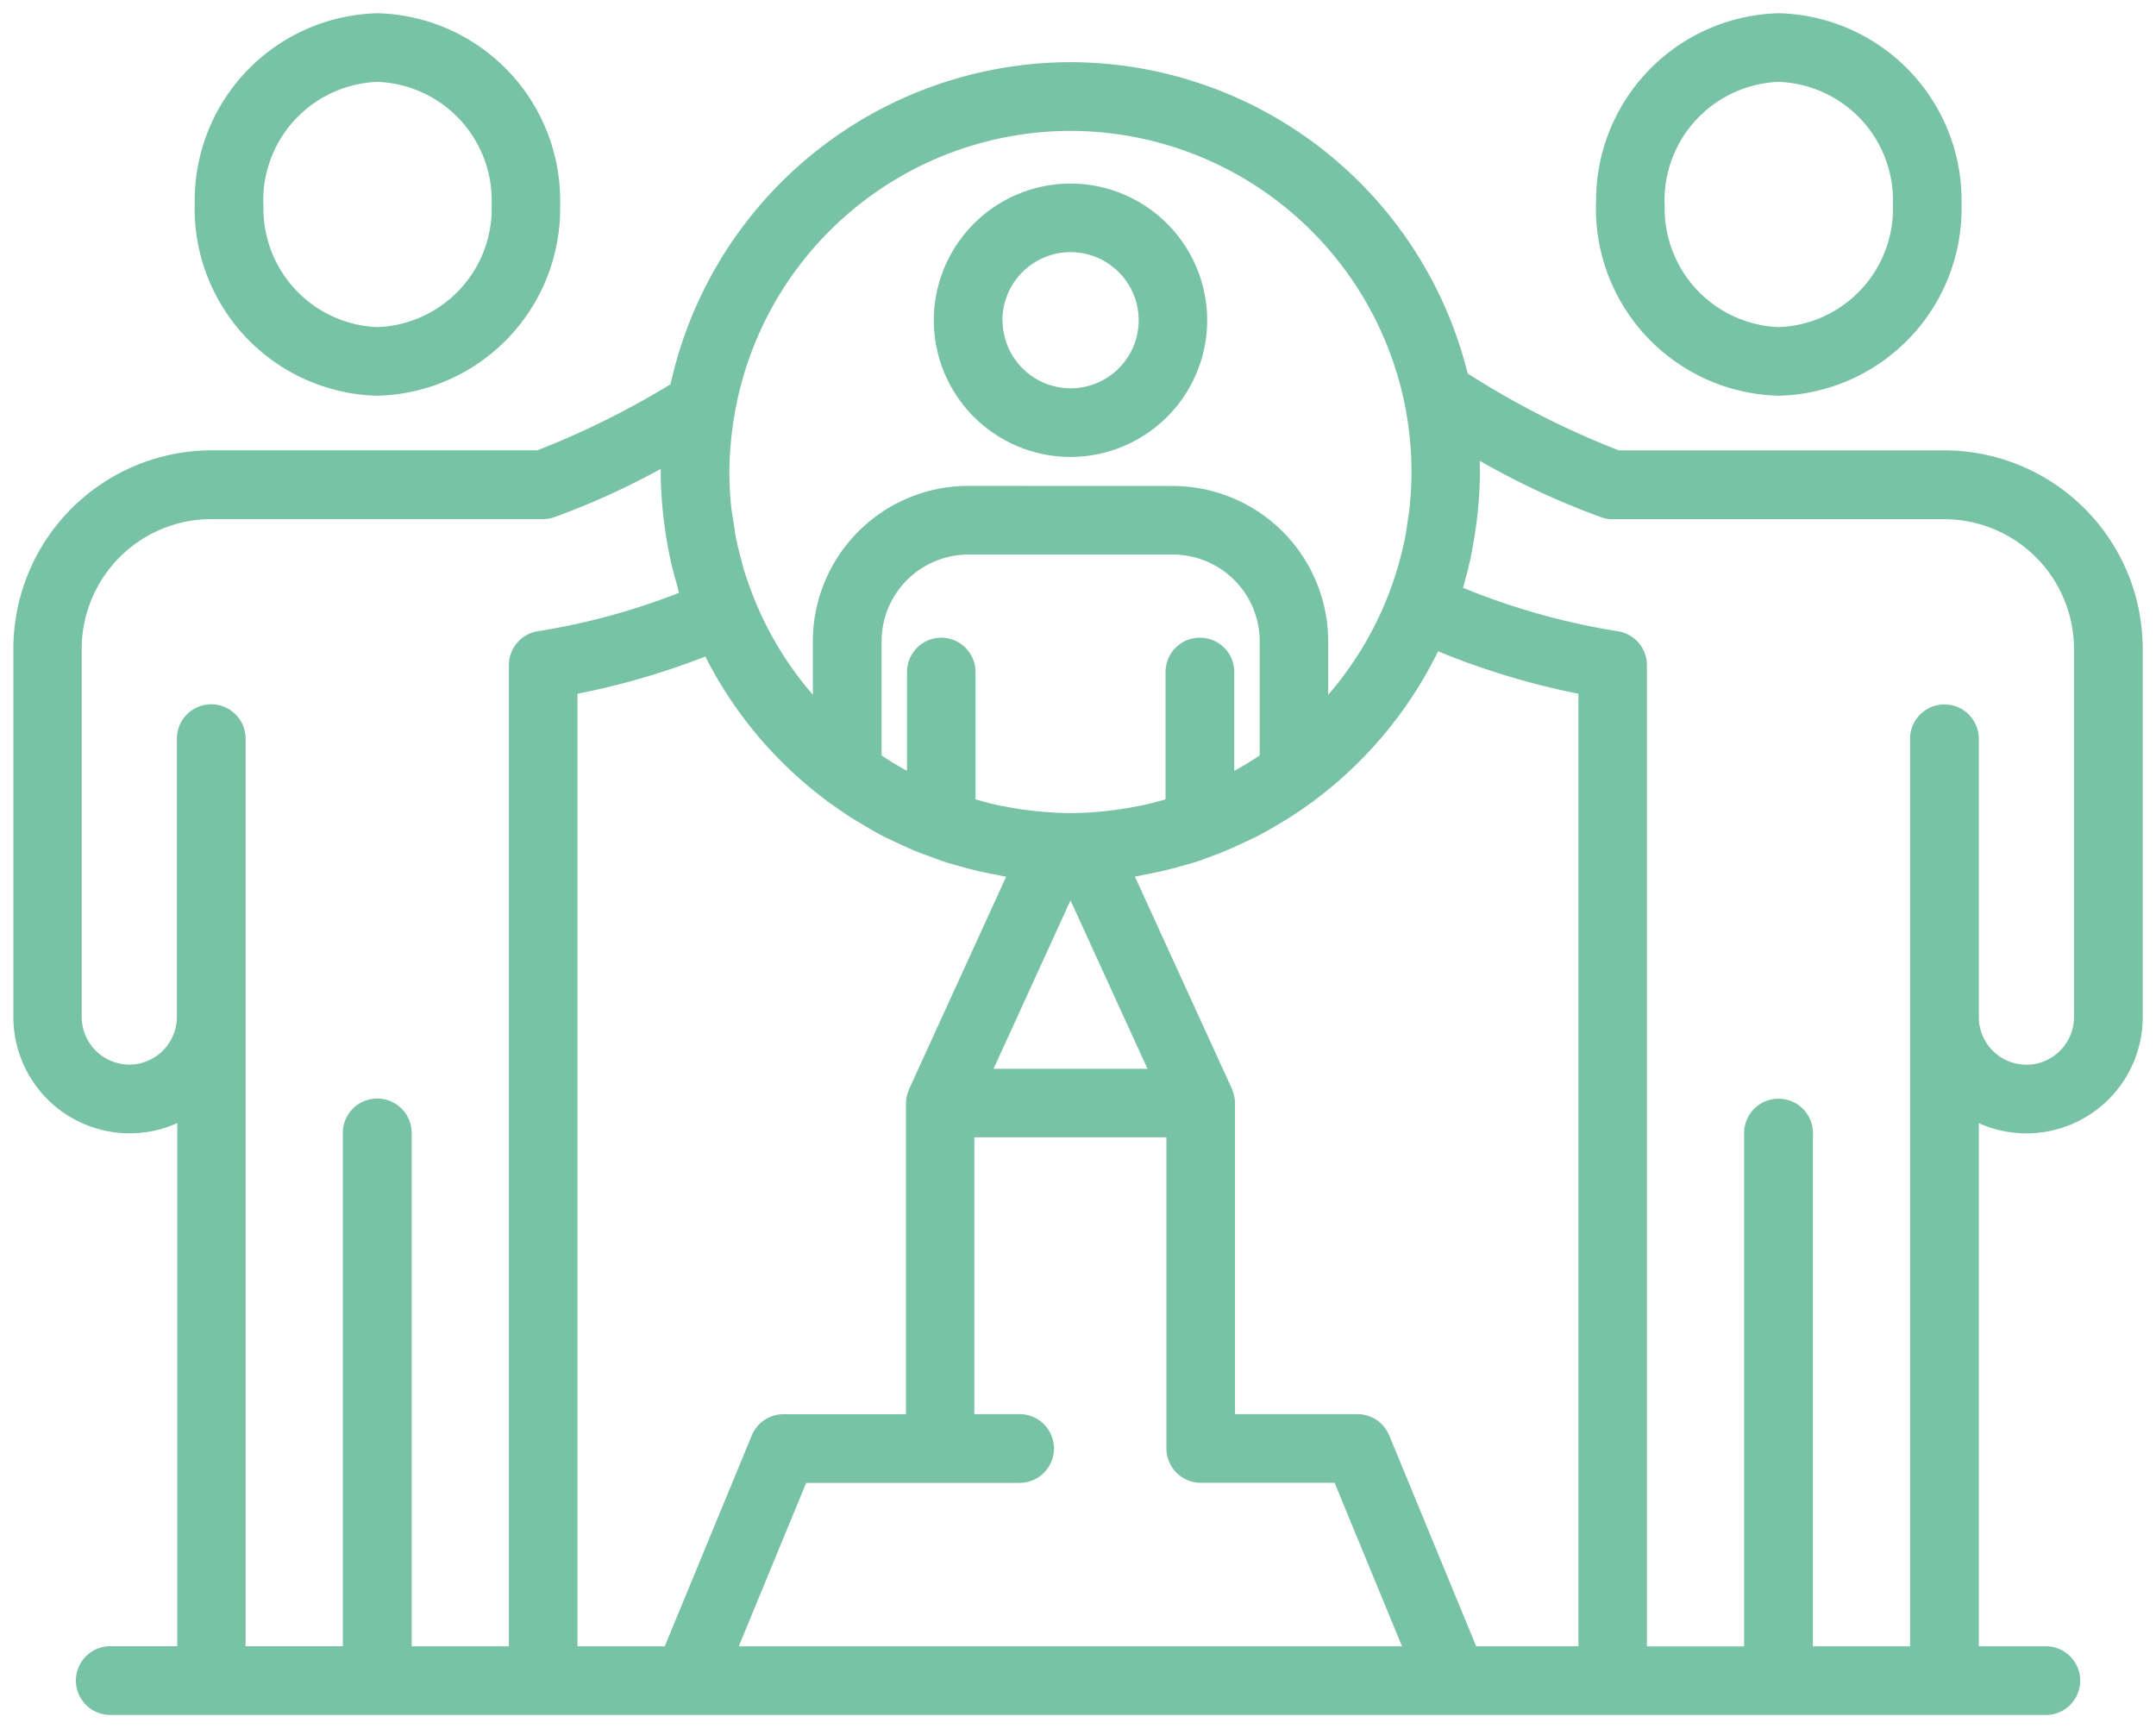 <?xml version="1.0" encoding="UTF-8"?> <svg xmlns="http://www.w3.org/2000/svg" viewBox="0 0 81.548 65.394"><defs><style>.a{fill:#78c2a6;stroke:rgba(0,0,0,0);stroke-miterlimit:10;}</style></defs><path class="a" d="M-5424.776-1954.259h-63.1a1.3,1.3,0,0,1-1.3-1.3,1.3,1.3,0,0,1,1.3-1.3h2.535v-19.788a4.375,4.375,0,0,1-1.8.387,4.4,4.4,0,0,1-4.4-4.4v-13.935a7.51,7.51,0,0,1,7.5-7.5h12.318a31.753,31.753,0,0,0,5.039-2.5,15.518,15.518,0,0,1,15.131-12.182A15.507,15.507,0,0,1-5436.534-2005a32.573,32.573,0,0,0,5.715,2.907h12.318a7.51,7.51,0,0,1,7.5,7.5v13.935a4.4,4.4,0,0,1-4.4,4.4,4.38,4.38,0,0,1-1.8-.387v19.788h2.535a1.3,1.3,0,0,1,1.3,1.3,1.3,1.3,0,0,1-1.3,1.3h-10.1Zm1.3-22.011v19.416h3.675v-34.329a1.3,1.3,0,0,1,1.3-1.3,1.3,1.3,0,0,1,1.3,1.3v10.529a1.806,1.806,0,0,0,1.8,1.8,1.805,1.805,0,0,0,1.8-1.8v-13.935a4.911,4.911,0,0,0-4.906-4.9h-12.542a1.31,1.31,0,0,1-.407-.065,29.467,29.467,0,0,1-4.62-2.143c0,.143.005.285.005.427,0,.46-.027.918-.069,1.375-.015.164-.034.325-.054.487-.034.28-.079.555-.126.832-.036.2-.068.4-.112.6,0,.018-.01.036-.014.055q-.116.519-.265,1.025a26.153,26.153,0,0,0,5.863,1.646,1.3,1.3,0,0,1,1.094,1.282v37.116h3.676v-19.416a1.3,1.3,0,0,1,1.3-1.3A1.3,1.3,0,0,1-5423.474-1976.271Zm-18.807-12.622c-.019.017-.034.036-.054.051-.054.039-.109.072-.163.112-.245.177-.493.347-.749.51-.128.084-.259.16-.39.238-.247.149-.5.295-.75.429-.187.1-.38.186-.572.277-.3.141-.6.276-.9.4-.1.037-.191.072-.287.109l-.034.011c-.212.08-.422.161-.637.231-.162.051-.324.092-.487.139-.3.085-.594.164-.9.231-.165.036-.332.07-.5.1-.138.026-.276.059-.415.083l3.67,8.029.007.018a.55.55,0,0,0,.018.052,1.337,1.337,0,0,1,.091.456l0,.011v11.768h4.632a1.3,1.3,0,0,1,1.2.8l3.291,7.98h3.866v-36.03a28.707,28.707,0,0,1-5.307-1.606A15.584,15.584,0,0,1-5442.281-1988.892Zm-21.821,32.038h25.087l-2.551-6.187h-5.061a1.3,1.3,0,0,1-1.3-1.3v-11.767h-7.266v10.47h1.713a1.3,1.3,0,0,1,1.3,1.3,1.3,1.3,0,0,1-1.3,1.3h-8.072Zm-6.1-36.032v36.032h3.3l3.292-7.98a1.3,1.3,0,0,1,1.2-.8h4.631V-1977.4h0a1.3,1.3,0,0,1,.1-.473c.006-.014.008-.029.015-.041l.006-.022,3.67-8.031c-.139-.022-.274-.055-.412-.081-.168-.03-.335-.065-.5-.1-.3-.066-.6-.145-.893-.23-.163-.046-.327-.088-.488-.141-.214-.069-.426-.15-.637-.23l-.035-.012c-.094-.036-.187-.069-.28-.1-.313-.124-.617-.263-.92-.405-.187-.09-.376-.174-.561-.272-.258-.135-.507-.284-.755-.434-.128-.076-.256-.15-.383-.23-.259-.167-.51-.34-.758-.521-.051-.036-.1-.068-.154-.1-.02-.014-.033-.033-.051-.048a15.57,15.57,0,0,1-4.552-5.423A28.556,28.556,0,0,1-5470.206-1992.886Zm-6.271,16.616v19.416h3.676v-37.116a1.3,1.3,0,0,1,1.094-1.282,25.529,25.529,0,0,0,5.342-1.454c-.039-.124-.062-.254-.1-.379-.083-.294-.161-.587-.228-.885-.037-.17-.066-.34-.1-.513-.058-.314-.106-.629-.145-.945-.018-.143-.036-.285-.048-.43-.044-.47-.073-.941-.073-1.417,0-.039,0-.077,0-.117a28.111,28.111,0,0,1-4.044,1.832,1.313,1.313,0,0,1-.406.066h-12.543a4.912,4.912,0,0,0-4.907,4.9v13.935a1.807,1.807,0,0,0,1.8,1.8,1.806,1.806,0,0,0,1.8-1.8v-10.529a1.3,1.3,0,0,1,1.3-1.3,1.3,1.3,0,0,1,1.3,1.3v34.329h3.677v-19.416a1.3,1.3,0,0,1,1.3-1.3A1.3,1.3,0,0,1-5476.477-1976.271Zm22.008-2.431h5.822l-2.911-6.37Zm-.682-15.007v4.815c.292.085.587.164.888.229.112.023.225.041.336.063.28.051.562.1.849.13.115.014.229.027.345.037.389.037.779.061,1.176.061s.788-.023,1.177-.061c.114-.01.229-.023.343-.037.287-.035.57-.079.852-.13.11-.022.222-.04.332-.062.3-.066.6-.145.889-.23v-4.815a1.3,1.3,0,0,1,1.3-1.3,1.3,1.3,0,0,1,1.3,1.3v3.736c.047-.026.095-.047.141-.074l.064-.039c.256-.147.51-.3.757-.469v-4.317a3.286,3.286,0,0,0-3.283-3.281h-7.737a3.285,3.285,0,0,0-3.282,3.281v4.317c.259.174.524.339.794.492l.022.014c.048.026.1.048.145.076v-3.736a1.3,1.3,0,0,1,1.3-1.3A1.3,1.3,0,0,1-5455.15-1993.709Zm7.461-7.038a5.884,5.884,0,0,1,5.878,5.877v2.023a12.923,12.923,0,0,0,2.3-3.841q.2-.531.358-1.071c.012-.043.022-.087.033-.128.091-.331.171-.663.235-1,.026-.138.042-.278.063-.418.039-.249.082-.5.1-.747.039-.4.062-.812.062-1.227a13.1,13.1,0,0,0-.268-2.617,12.922,12.922,0,0,0-12.632-10.283,12.912,12.912,0,0,0-12.695,10.671q-.1.562-.147,1.089c-.033.376-.059.755-.059,1.14,0,.427.023.849.064,1.264.022.226.063.448.1.673.029.183.05.369.085.55.059.3.136.6.219.9.026.1.045.194.074.291.1.32.211.637.332.951a12.861,12.861,0,0,0,2.284,3.8v-2.023a5.882,5.882,0,0,1,5.877-5.877Zm-9.038-6.269a5.175,5.175,0,0,1,5.17-5.17,5.175,5.175,0,0,1,5.169,5.17,5.174,5.174,0,0,1-5.169,5.17A5.174,5.174,0,0,1-5456.727-2007.017Zm2.6,0a2.577,2.577,0,0,0,2.575,2.574,2.577,2.577,0,0,0,2.574-2.574,2.578,2.578,0,0,0-2.574-2.576A2.579,2.579,0,0,0-5454.132-2007.017Zm22.45-4.379a7.088,7.088,0,0,1,6.912-7.234,7.087,7.087,0,0,1,6.91,7.234,7.085,7.085,0,0,1-6.91,7.234A7.086,7.086,0,0,1-5431.682-2011.4Zm2.595,0a4.492,4.492,0,0,0,4.317,4.639,4.49,4.49,0,0,0,4.315-4.639,4.489,4.489,0,0,0-4.315-4.638A4.491,4.491,0,0,0-5429.087-2011.4Zm-55.6,0a7.087,7.087,0,0,1,6.91-7.234,7.087,7.087,0,0,1,6.91,7.234,7.085,7.085,0,0,1-6.91,7.234A7.085,7.085,0,0,1-5484.684-2011.4Zm2.6,0a4.491,4.491,0,0,0,4.315,4.639,4.492,4.492,0,0,0,4.315-4.639,4.49,4.49,0,0,0-4.315-4.638A4.49,4.49,0,0,0-5482.088-2011.4Z" transform="translate(5492.047 2019.129)"></path></svg> 